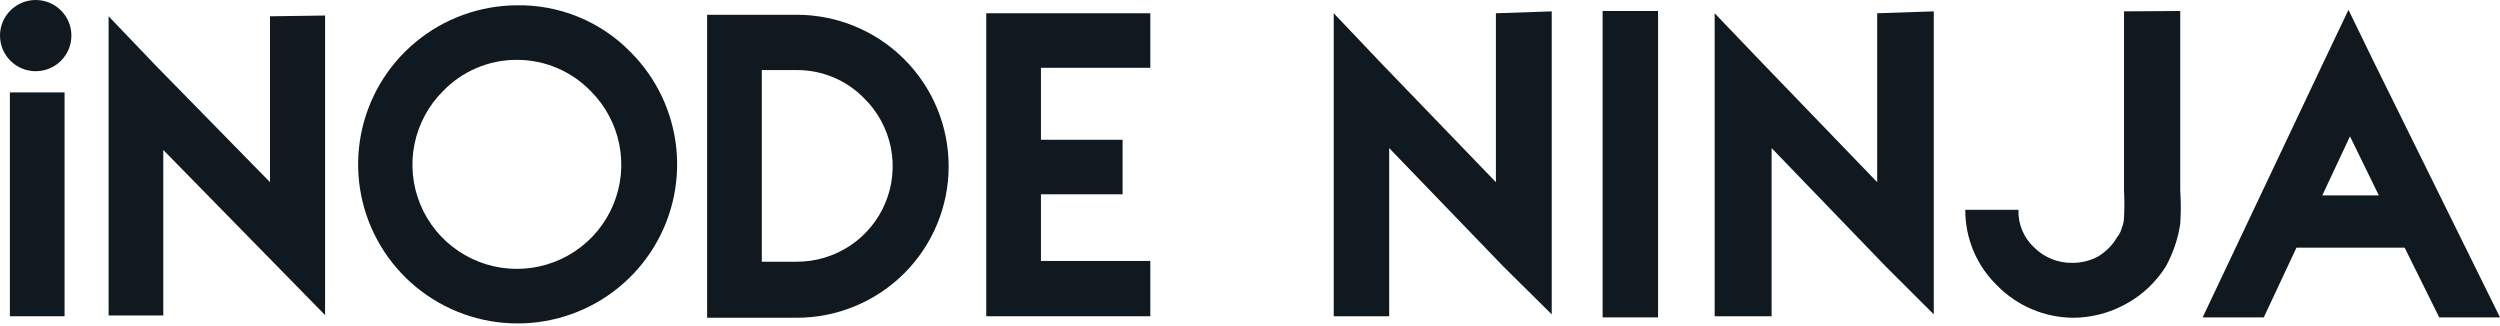 <svg width="337" height="44" viewBox="0 0 337 44" fill="none" xmlns="http://www.w3.org/2000/svg">
<path d="M8.703 12.458V42.631H1.331V12.458H8.703Z" fill="#101820"/>
<path d="M43.82 2.093V42.477L37.37 35.891L22.012 20.218V42.528H14.641V2.195L21.04 8.884L36.397 24.557V2.195L43.82 2.093Z" fill="#101820"/>
<path d="M84.98 6.995C88.492 10.498 90.68 15.106 91.172 20.036C91.663 24.966 90.428 29.914 87.675 34.038C84.923 38.162 80.823 41.209 76.073 42.66C71.323 44.111 66.216 43.877 61.62 41.997C57.023 40.118 53.221 36.709 50.86 32.35C48.498 27.992 47.723 22.952 48.666 18.088C49.609 13.223 52.212 8.835 56.032 5.668C59.852 2.501 64.654 0.751 69.622 0.715C72.476 0.662 75.31 1.192 77.951 2.272C80.592 3.352 82.984 4.959 84.98 6.995ZM69.622 8.067C67.778 8.069 65.953 8.441 64.256 9.16C62.559 9.88 61.023 10.931 59.742 12.253C57.766 14.214 56.419 16.716 55.87 19.441C55.322 22.166 55.597 24.993 56.66 27.562C57.724 30.131 59.528 32.328 61.845 33.873C64.161 35.419 66.886 36.244 69.673 36.244C72.46 36.244 75.184 35.419 77.501 33.873C79.818 32.328 81.622 30.131 82.685 27.562C83.749 24.993 84.024 22.166 83.475 19.441C82.927 16.716 81.58 14.214 79.604 12.253C78.326 10.94 76.799 9.893 75.112 9.174C73.424 8.455 71.61 8.079 69.775 8.067H69.622Z" fill="#101820"/>
<path d="M102.692 1.991H107.402C112.832 1.991 118.041 4.142 121.881 7.972C125.721 11.802 127.879 16.996 127.879 22.413C127.879 27.829 125.721 33.023 121.881 36.853C118.041 40.683 112.832 42.834 107.402 42.834H95.32V1.991H102.692ZM102.692 9.445V35.278H107.402C109.961 35.285 112.464 34.532 114.593 33.115C116.722 31.699 118.38 29.683 119.357 27.324C120.334 24.965 120.585 22.369 120.079 19.867C119.573 17.365 118.332 15.07 116.514 13.274C115.333 12.055 113.916 11.088 112.35 10.43C110.784 9.772 109.101 9.437 107.402 9.445H102.692Z" fill="#101820"/>
<path d="M140.319 18.839H151.325V26.191H140.319V35.177H155.062V42.631H132.947V1.787H155.062V9.139H140.319V18.839Z" fill="#101820"/>
<path d="M4.812 9.598C7.47 9.598 9.624 7.45 9.624 4.799C9.624 2.149 7.47 0 4.812 0C2.154 0 0 2.149 0 4.799C0 7.45 2.154 9.598 4.812 9.598Z" fill="#101820"/>
<path d="M209.173 1.532V42.375L202.62 35.891L187.262 19.962V42.631H179.788V1.787L186.289 8.628L201.647 24.557V1.787L209.173 1.532Z" fill="#101820"/>
<path d="M223.506 1.481V42.784H216.032V1.481H223.506Z" fill="#101820"/>
<path d="M260.673 1.532V42.375L254.171 35.891L238.814 19.962V42.631H231.135V1.787L237.687 8.628L253.045 24.557V1.787L260.673 1.532Z" fill="#101820"/>
<path d="M293.896 1.481V25.681C293.995 27.177 293.995 28.677 293.896 30.173C293.753 31.126 293.53 32.065 293.23 32.981C292.899 33.966 292.488 34.922 292.002 35.84C290.681 37.976 288.83 39.735 286.627 40.946C284.437 42.172 281.971 42.822 279.46 42.835C277.551 42.82 275.663 42.429 273.906 41.684C272.149 40.94 270.557 39.856 269.221 38.495C267.852 37.169 266.766 35.581 266.027 33.827C265.288 32.072 264.912 30.187 264.921 28.284H272.088C272.053 29.24 272.228 30.192 272.599 31.073C272.97 31.955 273.53 32.745 274.238 33.39C274.911 34.055 275.71 34.579 276.59 34.929C277.469 35.28 278.41 35.451 279.357 35.432C280.573 35.442 281.771 35.143 282.838 34.564C283.897 33.924 284.778 33.029 285.398 31.96C285.693 31.603 285.903 31.184 286.012 30.735C286.212 30.267 286.317 29.763 286.319 29.254C286.38 28.081 286.38 26.905 286.319 25.732V1.532L293.896 1.481Z" fill="#101820"/>
<path d="M324.15 33.389H309.561L305.158 42.783H296.916L313.195 8.423L316.574 1.327L320.004 8.372L337 42.783H328.809L324.15 33.389ZM313.042 26.344H320.669L316.779 18.379L313.042 26.344ZM316.779 18.379L313.042 26.344L316.779 18.379Z" fill="#101820"/>
</svg>
